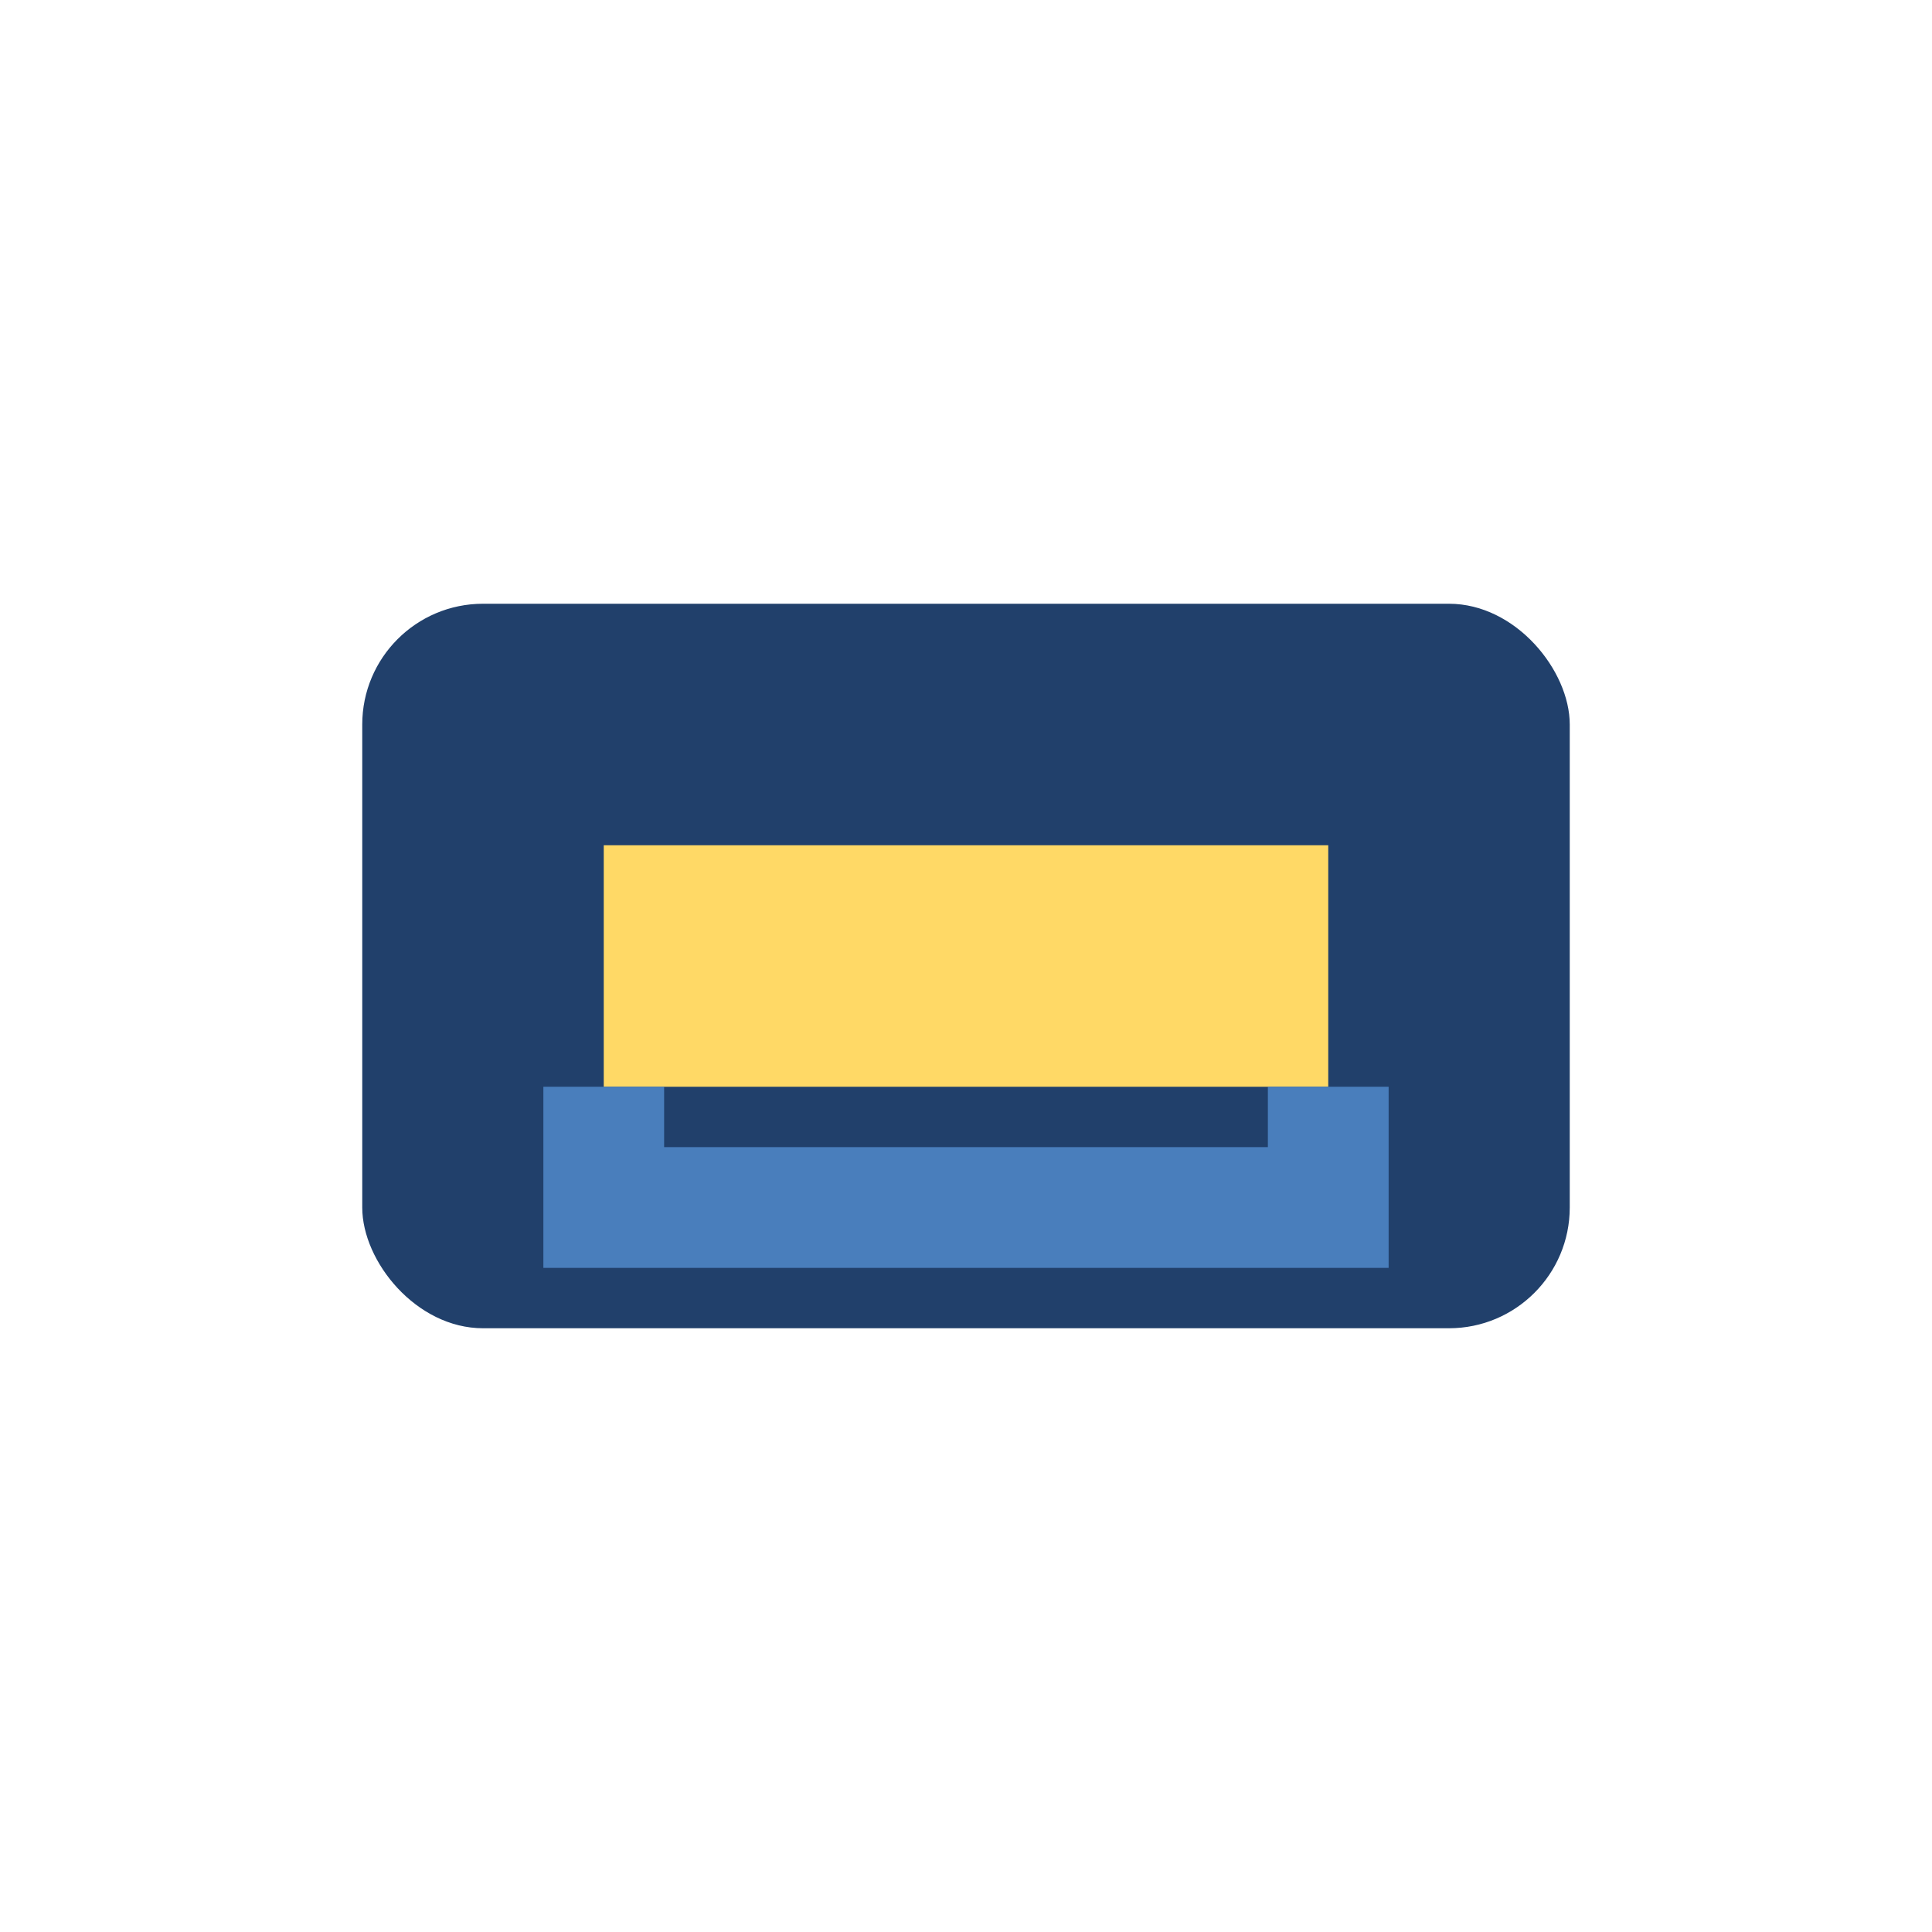<?xml version="1.0" encoding="UTF-8"?>
<svg xmlns="http://www.w3.org/2000/svg" width="32" height="32" viewBox="0 0 32 32"><rect x="6" y="10" width="20" height="12" rx="2" fill="#21406B"/><rect x="10" y="14" width="12" height="4" fill="#FFD966"/><path d="M10 18v2h12v-2" fill="none" stroke="#497EBC" stroke-width="2"/></svg>